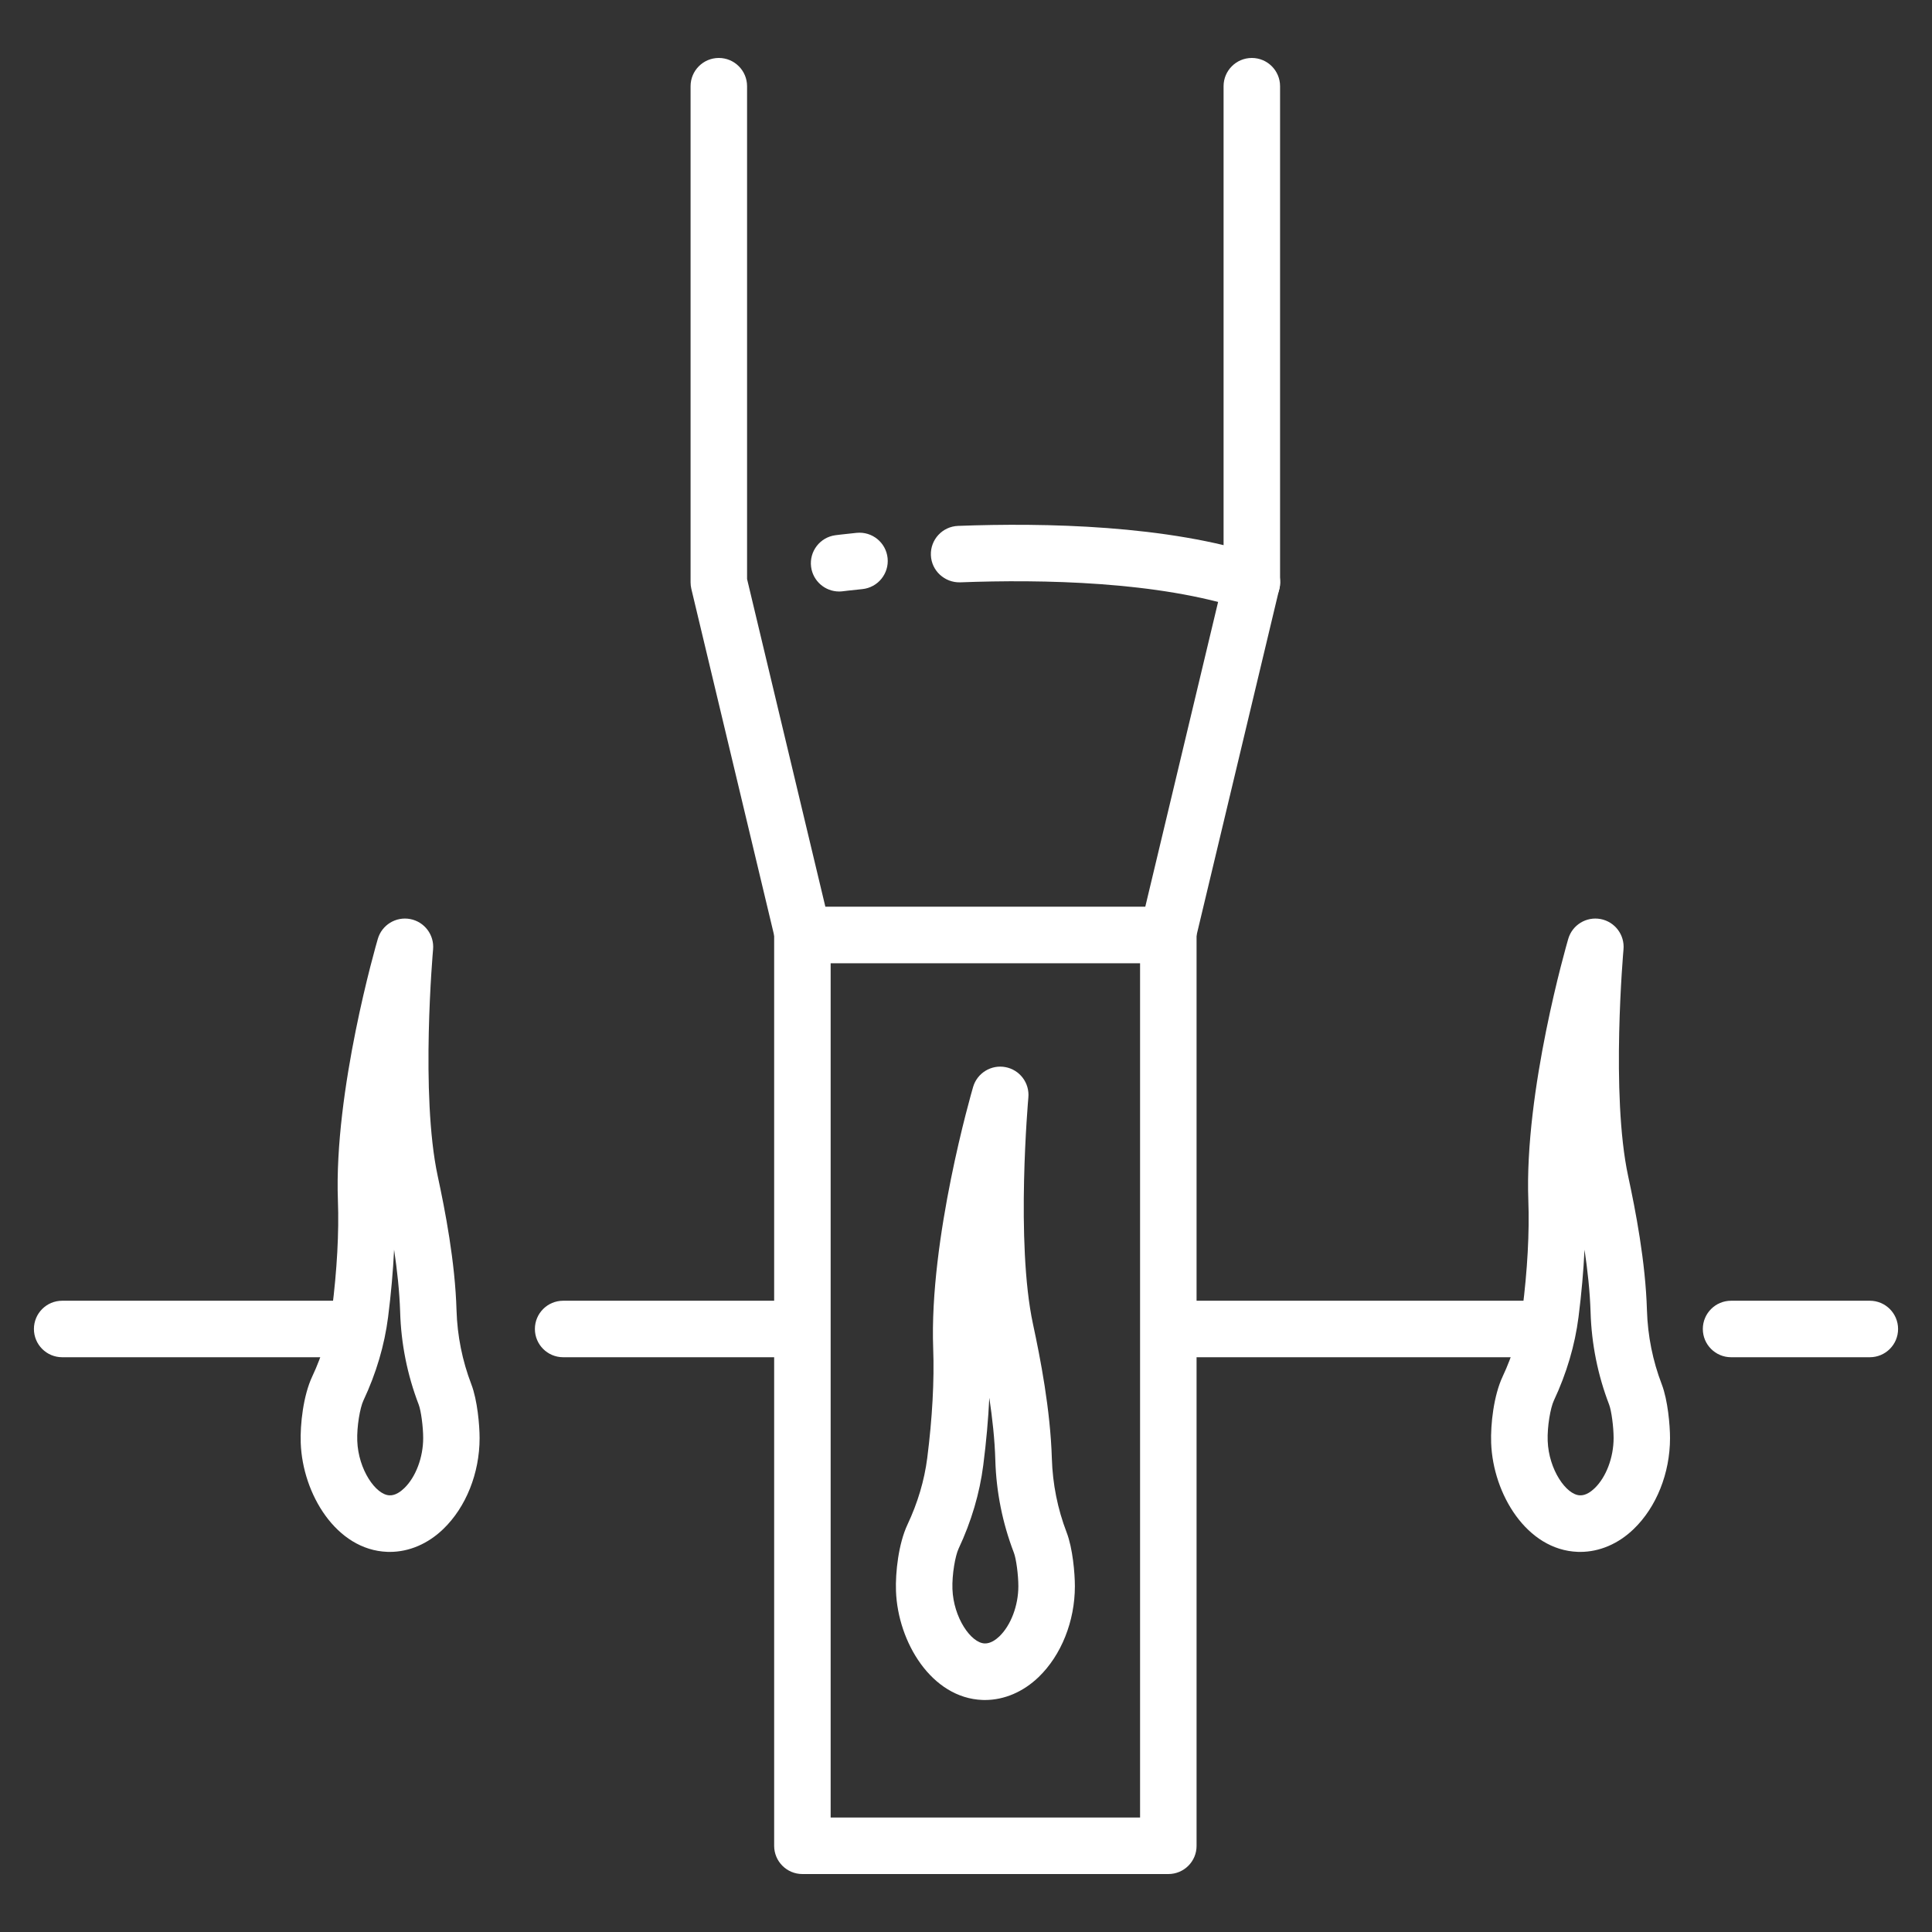 <?xml version="1.0" encoding="utf-8"?>
<!-- Generator: Adobe Illustrator 16.0.0, SVG Export Plug-In . SVG Version: 6.00 Build 0)  -->
<!DOCTYPE svg PUBLIC "-//W3C//DTD SVG 1.1//EN" "http://www.w3.org/Graphics/SVG/1.1/DTD/svg11.dtd">
<svg version="1.1" xmlns="http://www.w3.org/2000/svg" xmlns:xlink="http://www.w3.org/1999/xlink" x="0px" y="0px" width="50px"
	 height="50px" viewBox="0 0 50 50" enable-background="new 0 0 50 50" xml:space="preserve">
<rect x="0" y="0" width="50" height="50" fill="#333333" stroke="none"/>
<g id="底">
</g>
<g id="圖層_1">
	<g>
		<g>
			<path fill="#FFFFFF" d="M30.219,24.929h-9.435c-0.338,0-0.632-0.232-0.711-0.562l-2.181-9.126c-0.013-0.056-0.02-0.113-0.02-0.17
				V2.231c0-0.404,0.328-0.731,0.731-0.731c0.404,0,0.731,0.328,0.731,0.731v12.754l2.026,8.48h8.28l2.026-8.48V2.231
				c0-0.404,0.328-0.731,0.731-0.731c0.404,0,0.731,0.328,0.731,0.731v12.84c0,0.057-0.007,0.114-0.02,0.17l-2.18,9.126
				C30.852,24.697,30.558,24.929,30.219,24.929z"/>
			<path fill="#FFFFFF" d="M32.4,15.803c-0.076,0-0.152-0.012-0.228-0.037c-2.2-0.72-5.196-0.776-7.322-0.695
				c-0.402,0.011-0.743-0.299-0.759-0.703c-0.015-0.404,0.3-0.743,0.704-0.758c2.246-0.085,5.428-0.021,7.833,0.767
				c0.384,0.125,0.593,0.539,0.467,0.922C32.994,15.608,32.708,15.803,32.4,15.803z"/>
			<path fill="#FFFFFF" d="M21.716,15.308c-0.362,0-0.677-0.269-0.725-0.638c-0.051-0.4,0.231-0.767,0.632-0.819
				c0.008-0.001,0.204-0.026,0.546-0.061c0.404-0.04,0.761,0.252,0.802,0.654c0.041,0.402-0.252,0.761-0.654,0.802
				c-0.32,0.032-0.505,0.056-0.507,0.056C21.779,15.306,21.748,15.308,21.716,15.308z"/>
		</g>
		<g>
			<g>
				<path fill="#FFFFFF" d="M25.494,43.996c-0.022,0-0.044-0.001-0.066-0.001c-1.322-0.049-2.192-1.501-2.24-2.818
					c-0.018-0.485,0.067-1.23,0.296-1.718c0.267-0.567,0.439-1.147,0.513-1.726c0.131-1.028,0.185-2.008,0.154-2.833
					c-0.105-2.842,0.987-6.611,1.033-6.77c0.106-0.361,0.469-0.583,0.838-0.513c0.37,0.07,0.626,0.41,0.592,0.785
					c-0.003,0.038-0.334,3.755,0.12,5.866c0.191,0.888,0.45,2.215,0.488,3.478c0.02,0.658,0.148,1.302,0.383,1.914l0,0
					c0.157,0.407,0.213,1.055,0.213,1.391c0,0.906-0.351,1.785-0.938,2.351C26.481,43.786,25.991,43.995,25.494,43.996z
					 M25.603,36.174c-0.026,0.552-0.078,1.135-0.156,1.744c-0.093,0.729-0.308,1.457-0.639,2.162
					c-0.086,0.184-0.172,0.668-0.159,1.043c0.027,0.743,0.48,1.396,0.833,1.409c0.152,0.006,0.292-0.097,0.383-0.184
					c0.297-0.287,0.49-0.796,0.49-1.298c0-0.29-0.056-0.711-0.116-0.866v0c-0.294-0.766-0.456-1.572-0.48-2.395
					C25.744,37.254,25.682,36.699,25.603,36.174z"/>
			</g>
		</g>
		<g>
			<g>
				<path fill="#FFFFFF" d="M10.089,40.163c-0.022,0-0.044,0-0.066-0.001c-1.322-0.049-2.192-1.501-2.24-2.817
					c-0.018-0.485,0.067-1.23,0.296-1.718c0.266-0.567,0.438-1.148,0.512-1.726c0.131-1.028,0.185-2.008,0.154-2.833
					c-0.105-2.842,0.986-6.61,1.033-6.77c0.105-0.361,0.469-0.583,0.838-0.513c0.37,0.07,0.626,0.41,0.592,0.785
					c-0.003,0.037-0.334,3.755,0.12,5.866c0.191,0.888,0.45,2.215,0.487,3.477c0.02,0.659,0.149,1.302,0.384,1.915l0,0
					c0.156,0.407,0.213,1.055,0.213,1.39c0,0.906-0.351,1.785-0.938,2.351C11.077,39.954,10.587,40.163,10.089,40.163z
					 M10.199,32.341c-0.026,0.552-0.078,1.135-0.155,1.744c-0.093,0.729-0.308,1.457-0.64,2.163
					c-0.086,0.184-0.172,0.668-0.158,1.042c0.027,0.744,0.48,1.396,0.833,1.409c0.152,0.008,0.292-0.097,0.383-0.185
					c0.298-0.287,0.49-0.796,0.49-1.297c0-0.29-0.056-0.71-0.116-0.866h0c-0.294-0.766-0.456-1.572-0.48-2.395
					C10.339,33.422,10.278,32.867,10.199,32.341z"/>
			</g>
		</g>
		<g>
			<g>
				<path fill="#FFFFFF" d="M40.897,40.163c-0.022,0-0.044,0-0.066-0.001c-1.322-0.049-2.192-1.501-2.24-2.817
					c-0.018-0.485,0.067-1.23,0.296-1.718c0.266-0.567,0.438-1.148,0.512-1.726c0.131-1.028,0.185-2.008,0.154-2.833
					c-0.105-2.842,0.987-6.61,1.033-6.77c0.105-0.361,0.468-0.583,0.838-0.513c0.37,0.07,0.626,0.41,0.592,0.785
					c-0.003,0.037-0.334,3.755,0.12,5.866c0.191,0.888,0.45,2.215,0.487,3.477c0.02,0.659,0.149,1.302,0.384,1.915l0,0
					c0.156,0.407,0.213,1.055,0.213,1.39c0,0.906-0.351,1.785-0.938,2.351C41.885,39.954,41.395,40.163,40.897,40.163z
					 M41.007,32.341c-0.026,0.553-0.078,1.135-0.155,1.744c-0.093,0.729-0.308,1.457-0.639,2.163
					c-0.086,0.184-0.173,0.668-0.159,1.042c0.027,0.744,0.48,1.396,0.833,1.409c0.152,0.008,0.292-0.097,0.383-0.185
					c0.298-0.287,0.49-0.796,0.49-1.297c0-0.29-0.056-0.71-0.116-0.866h0c-0.294-0.766-0.456-1.572-0.48-2.395
					C41.147,33.422,41.086,32.867,41.007,32.341z"/>
			</g>
		</g>
		<path fill="#FFFFFF" d="M30.237,48.5h-9.471c-0.404,0-0.731-0.327-0.731-0.731V24.198c0-0.404,0.328-0.731,0.731-0.731
			s0.731,0.328,0.731,0.731v22.84h8.008v-22.84c0-0.404,0.328-0.731,0.731-0.731s0.731,0.328,0.731,0.731v23.571
			C30.969,48.173,30.641,48.5,30.237,48.5z"/>
		<path fill="#FFFFFF" d="M48.391,35.125H44.8c-0.404,0-0.731-0.328-0.731-0.731c0-0.404,0.328-0.731,0.731-0.731h3.591
			c0.404,0,0.731,0.327,0.731,0.731C49.123,34.797,48.795,35.125,48.391,35.125z"/>
		<path fill="#FFFFFF" d="M39.905,35.125h-9.392c-0.404,0-0.731-0.328-0.731-0.731c0-0.404,0.328-0.731,0.731-0.731h9.392
			c0.404,0,0.731,0.327,0.731,0.731C40.636,34.797,40.309,35.125,39.905,35.125z"/>
		<path fill="#FFFFFF" d="M20.66,35.125h-6.086c-0.404,0-0.731-0.328-0.731-0.731c0-0.404,0.327-0.731,0.731-0.731h6.086
			c0.404,0,0.731,0.327,0.731,0.731C21.392,34.797,21.064,35.125,20.66,35.125z"/>
		<path fill="#FFFFFF" d="M9.091,35.125H1.609c-0.404,0-0.731-0.328-0.731-0.731c0-0.404,0.327-0.731,0.731-0.731h7.482
			c0.404,0,0.731,0.327,0.731,0.731C9.822,34.797,9.495,35.125,9.091,35.125z"/>
	</g>
</g>
<g id="字體大小註解">
</g>
</svg>
